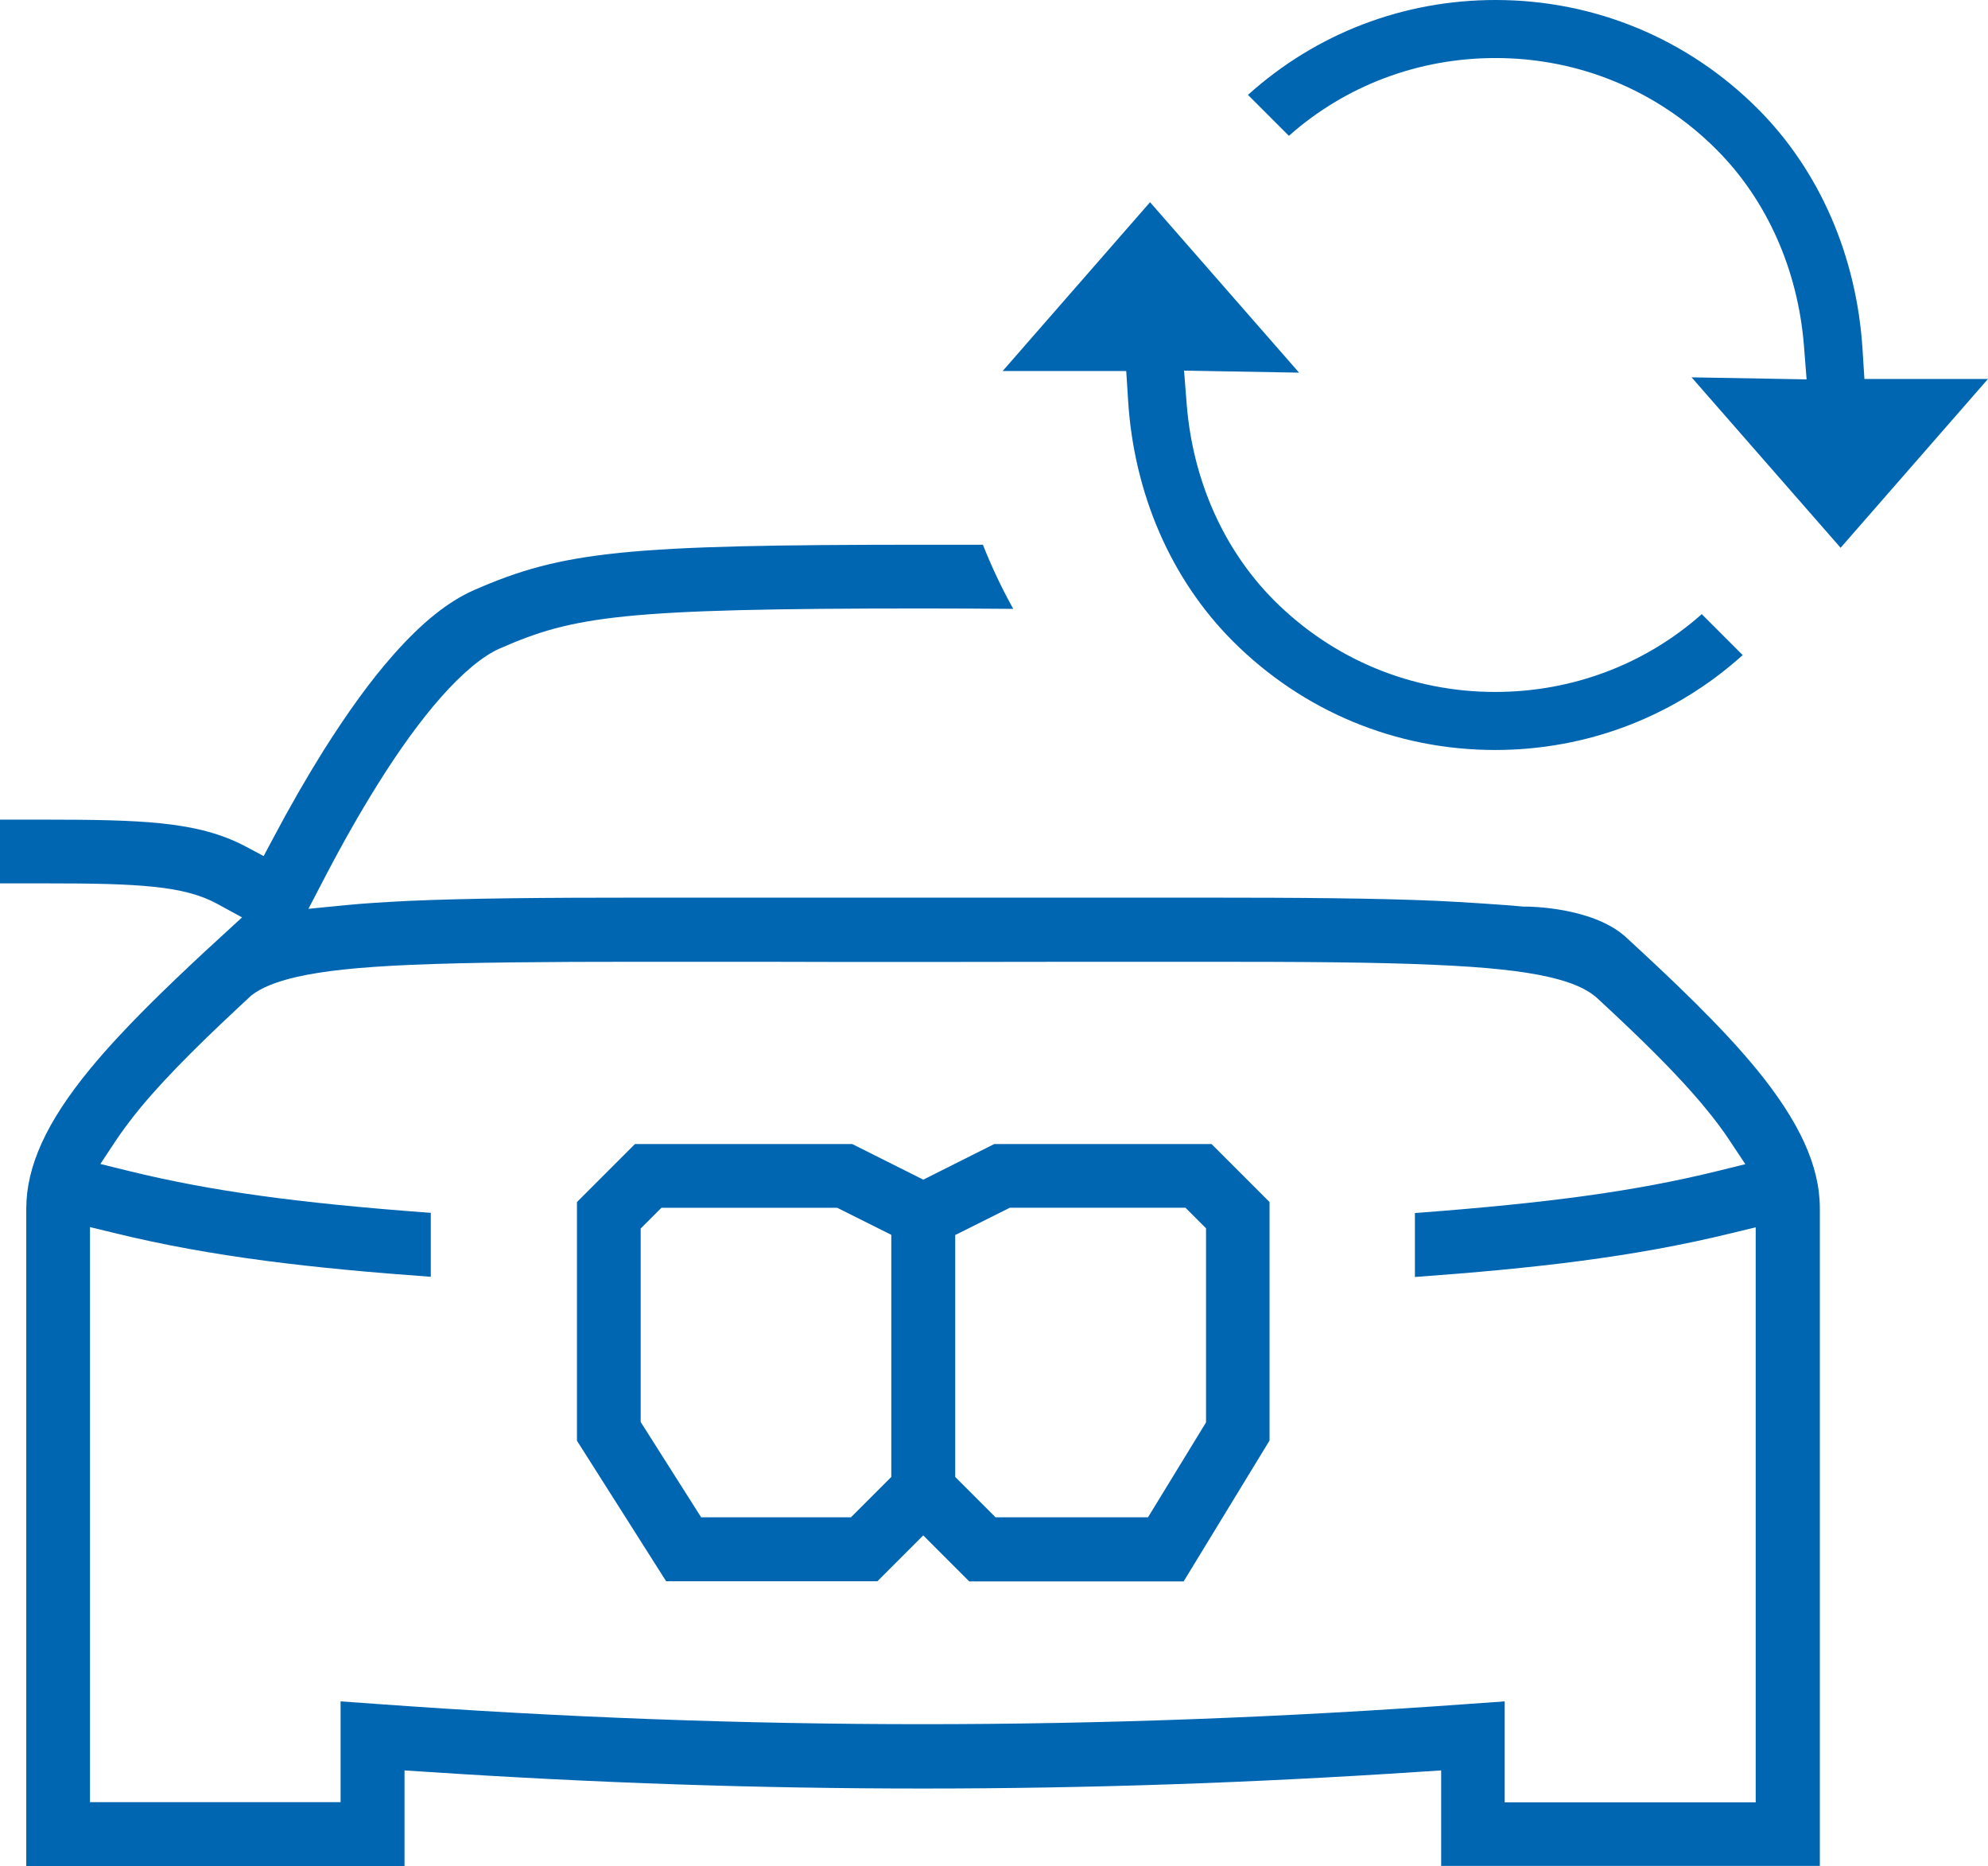 <?xml version="1.0" encoding="UTF-8"?>
<svg id="Isolation_Mode" data-name="Isolation Mode" xmlns="http://www.w3.org/2000/svg" viewBox="0 0 97.65 91.65">
  <defs>
    <style>
      .cls-1 {
        fill-rule: evenodd;
      }

      .cls-1, .cls-2 {
        fill: #0066b1;
      }
    </style>
  </defs>
  <path class="cls-2" d="M83.09,18.53l7.32,8.37,7.24-8.29h-6.07l-.09-1.41c-.28-4.61-2.11-8.82-5.15-11.86-3.44-3.44-8.01-5.34-12.88-5.34-4.54,0-8.82,1.65-12.16,4.66l2.01,2.01c2.79-2.47,6.36-3.82,10.15-3.82,4.11,0,7.96,1.6,10.85,4.49,2.47,2.47,4,5.89,4.3,9.64l.13,1.65-1.65-.03-4.01-.07Z"/>
  <path class="cls-2" d="M63.81,18.3l-7.32-8.37-7.24,8.29h6.07l.09,1.41c.28,4.61,2.11,8.82,5.15,11.86,3.44,3.44,8.01,5.34,12.88,5.34,4.54,0,8.82-1.65,12.16-4.66l-2.01-2.01c-2.79,2.47-6.36,3.82-10.15,3.82-4.11,0-7.96-1.6-10.85-4.49-2.47-2.47-4-5.89-4.3-9.64l-.13-1.65,1.65.03,4.01.07Z"/>
  <path class="cls-1" d="M47.6,77.65l-2.25-2.25-2.25,2.25h-10.38l-4.38-6.9v-11.72l2.85-2.85h10.67l3.49,1.75,3.49-1.75h10.67l2.85,2.85v11.71l-4.22,6.92h-10.54ZM46.92,60.64v11.89l1.98,1.98h7.49l2.85-4.66v-9.53l-1.01-1.01h-8.63l-2.66,1.33ZM31.47,60.32v9.51l2.97,4.68h7.36l1.98-1.98v-11.89l-2.66-1.33h-8.63l-1.01,1.01Z"/>
  <path class="cls-1" d="M70.79,91.65v-4.71l-1.07.07c-8.33.55-16.31.82-24.39.82s-16.06-.27-24.39-.82l-1.07-.07v4.71H1.29v-32.29c0-2.08.99-4.26,3.13-6.86,1.6-1.95,3.75-4.01,5.63-5.76l1.84-1.69-1.23-.67c-.79-.43-1.75-.69-3.1-.83-1.34-.14-2.94-.17-5.42-.17H0s0-3.13,0-3.13h2.18c2.43,0,4.24.03,5.71.18,1.74.18,3.03.53,4.18,1.14l.88.47.47-.88c.82-1.55,1.65-2.99,2.47-4.3,1.18-1.87,2.32-3.45,3.42-4.69,1.4-1.59,2.7-2.63,3.97-3.19,4.38-1.92,7.47-2.23,22.06-2.23,1.05,0,2.01,0,2.94,0,.43,1.09.93,2.14,1.49,3.15-1.33-.01-2.8-.02-4.43-.02-14.81,0-17.16.37-20.8,1.97-.82.36-1.82,1.19-2.88,2.39-.98,1.11-2.03,2.55-3.11,4.28-.85,1.36-1.71,2.87-2.55,4.48l-.85,1.63,1.83-.18c.9-.09,1.91-.15,3.1-.21,2.94-.13,6.71-.16,11.47-.16,1.77,0,3.69,0,5.77,0,2.45,0,5.12,0,8.03,0s5.57,0,8.02,0c2.08,0,4,0,5.77,0,4.76,0,8.53.03,11.47.16,1.11.05,3.27.19,4.22.28,0,0,.11,0,.11,0,.16,0,3.25.02,4.89,1.47,2.27,2.09,4.65,4.33,6.43,6.49,2.13,2.6,3.13,4.78,3.13,6.86v32.29h-18.58ZM73.93,88.51h12.31v-28.24l-1.24.3c-4.78,1.17-9.69,1.72-15.5,2.14v-3.14c6.64-.5,10.86-1.08,14.85-2.06l1.38-.34-.79-1.19c-.31-.47-.69-.98-1.12-1.5-1.46-1.79-3.43-3.67-5.34-5.44-.51-.47-1.26-.8-2.39-1.06-1.3-.3-3.09-.49-5.64-.6-2.87-.13-6.56-.15-11.21-.15-1.76,0-3.67,0-5.76,0-2.49,0-5.19.01-8.15.01s-5.65,0-8.11-.01c-2.12,0-4.04,0-5.8,0-4.65,0-8.34.03-11.22.15-2.56.11-4.35.3-5.65.6-.99.23-1.71.52-2.2.9-2.02,1.87-4.03,3.79-5.52,5.6-.43.53-.81,1.04-1.12,1.5l-.78,1.18,1.38.34c3.99.98,8.21,1.57,14.85,2.06v3.14c-5.81-.42-10.72-.97-15.5-2.14l-1.24-.3v28.24h12.31v-4.95l1.68.12c9.23.67,18.03,1,26.91,1s17.69-.33,26.91-1l1.68-.12v4.95Z"/>
</svg>